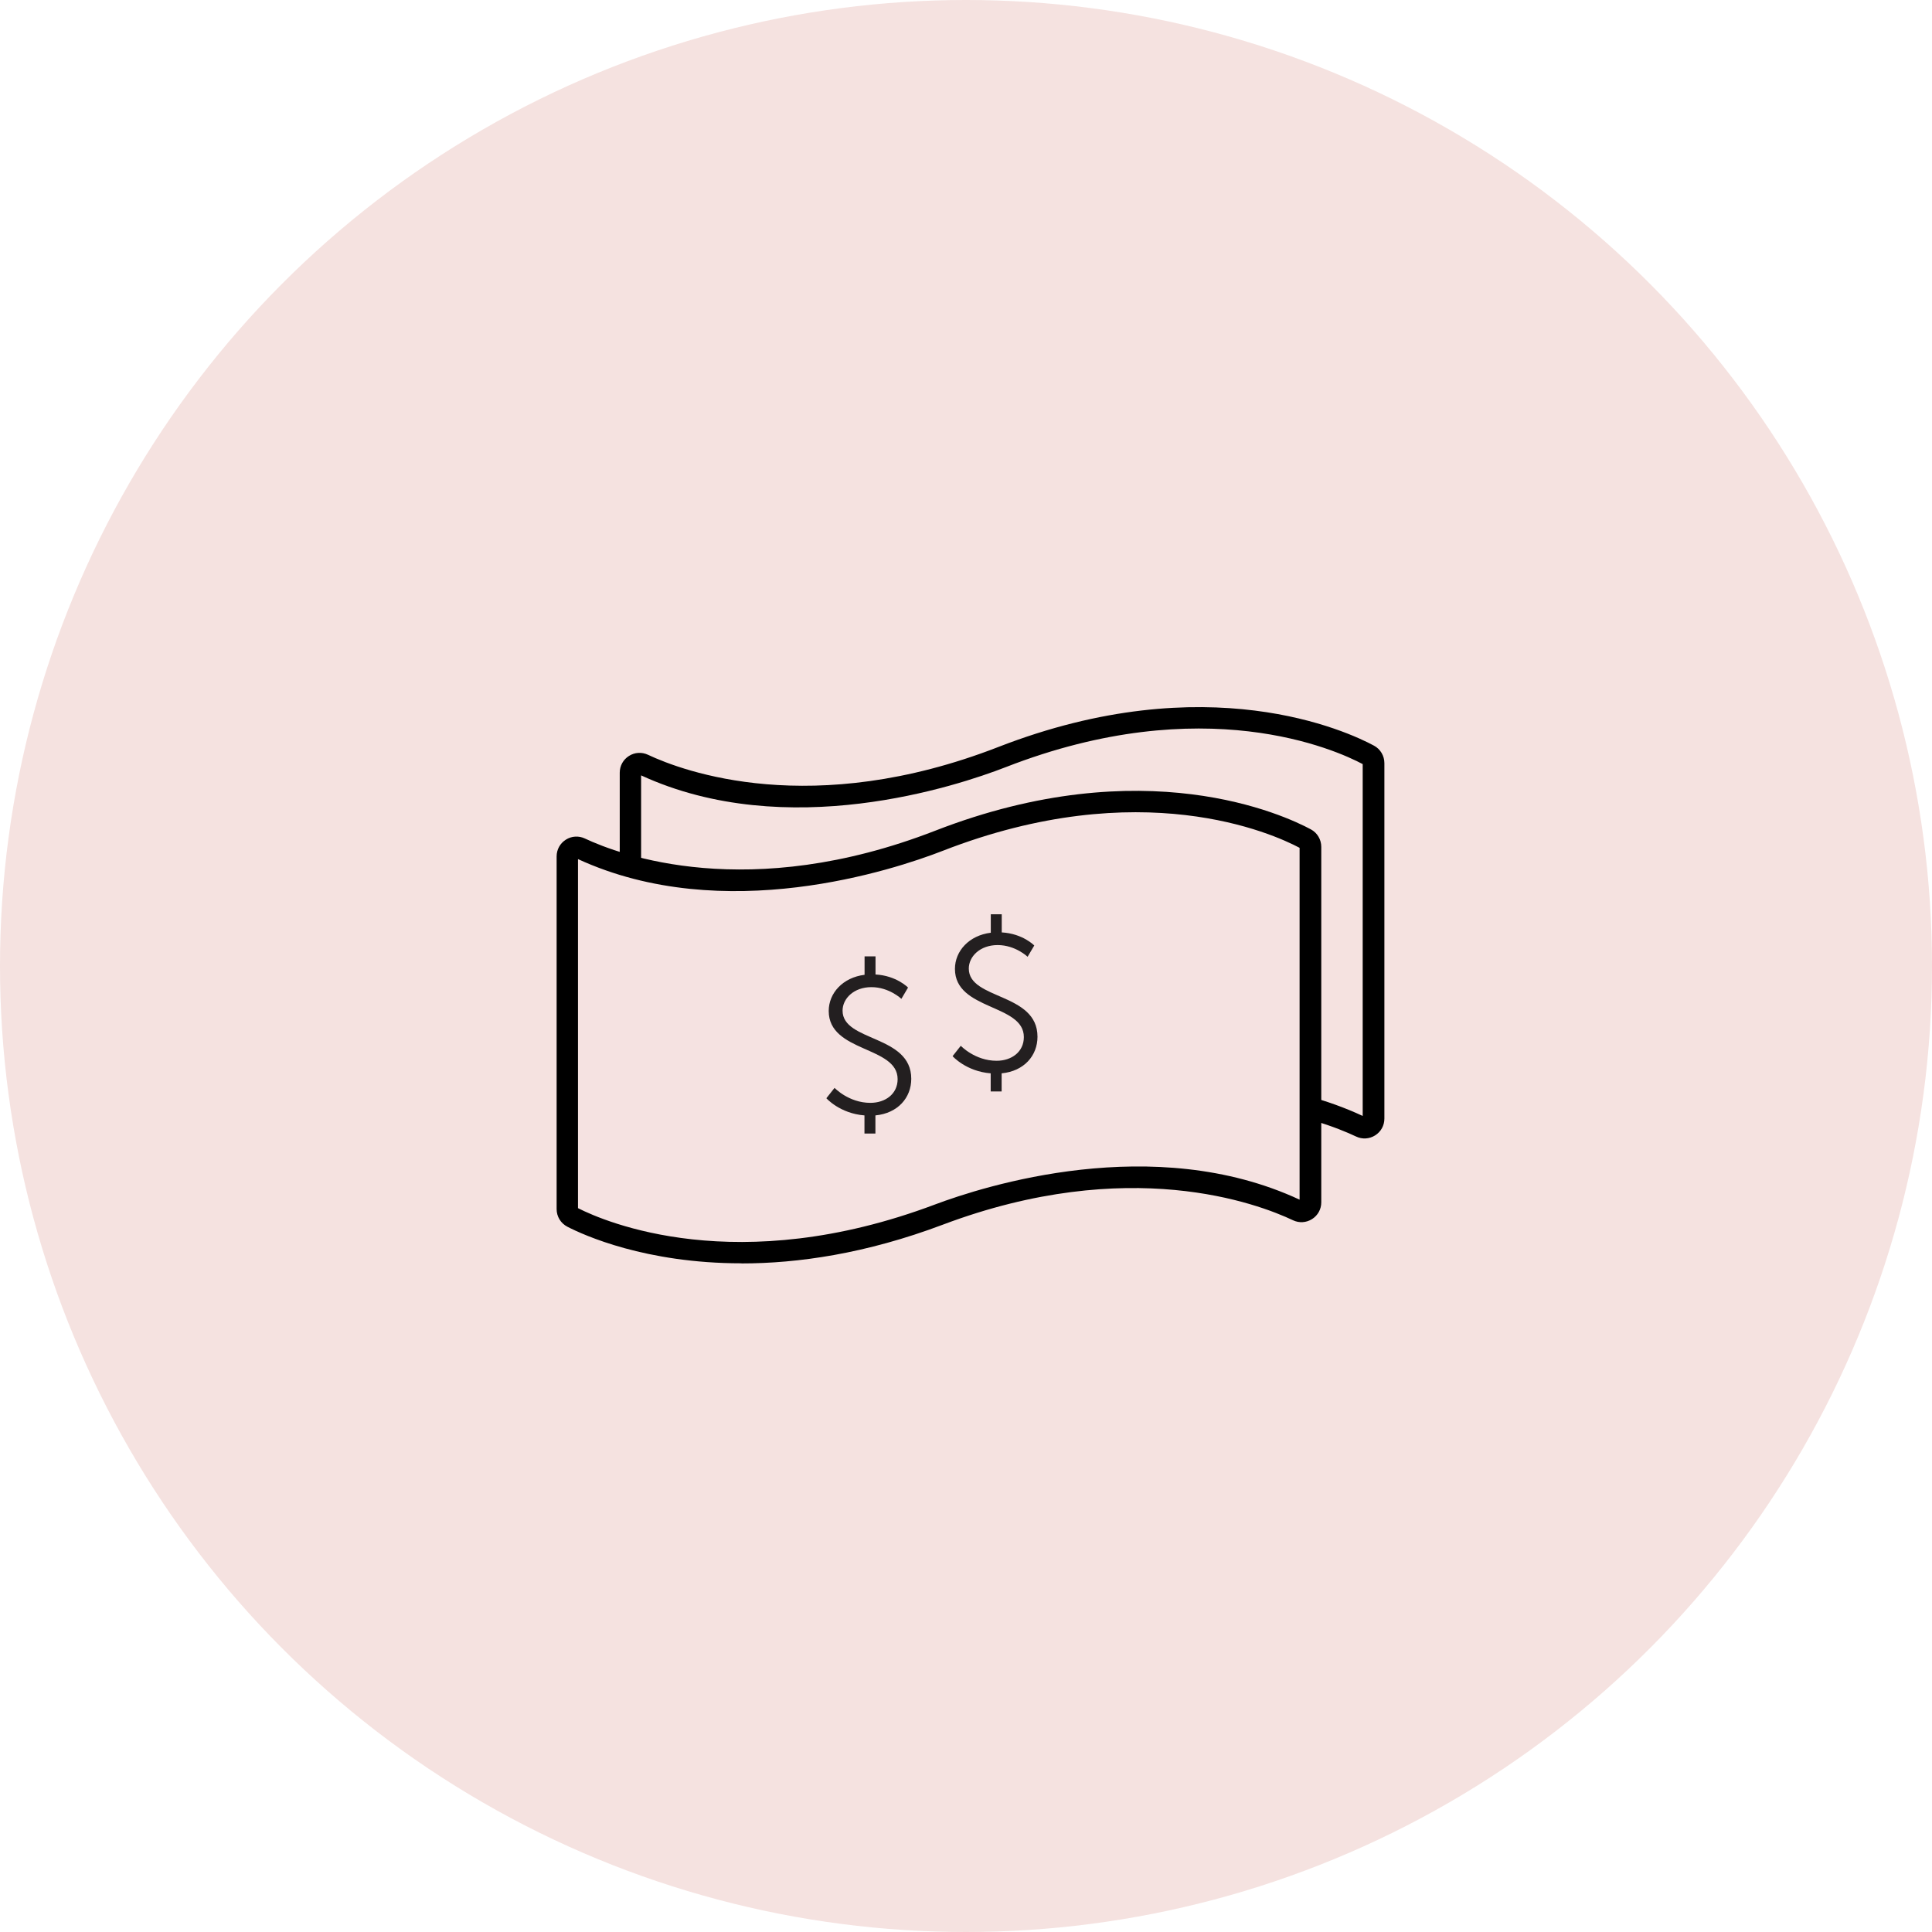 <svg viewBox="0 0 180 180" xmlns="http://www.w3.org/2000/svg"><circle cx="90" cy="90" fill="#f5e2e0" r="90"/><path d="m74.95 109.9c-8.92 0-14.68-2.62-16.21-3.41-.62-.32-1-.95-1-1.64v-32.86c0-.64.32-1.22.86-1.56.53-.34 1.2-.38 1.77-.11 3.27 1.54 15.28 6.02 32.63-.72 19.48-7.58 32.58-1.44 35.01-.13.6.32.97.95.97 1.63v33.12c0 .64-.32 1.22-.86 1.56s-1.2.38-1.77.11c-3.27-1.55-15.29-6.12-32.63.41-7.19 2.71-13.52 3.61-18.75 3.61zm-15.22-5.14c2.5 1.27 14.83 6.6 33.26-.34 4.55-1.71 20.37-6.78 33.97-.45v-32.78c-2.48-1.32-14.8-6.91-33.25.28-4.55 1.77-20.38 7.03-33.98.77v32.53z"/><path d="m52.85 79.79v32.86c0 .32.18.61.46.75 2.51 1.29 15.17 6.9 34.16-.25 17.55-6.61 29.69-2.15 33.41-.38.56.27 1.2-.14 1.2-.77v-33.12c0-.31-.17-.6-.45-.75-2.48-1.34-15.15-7.22-34.17.18-17.56 6.83-29.7 2.45-33.42.7-.56-.26-1.2.15-1.2.77z" fill="#f5e2e1"/><path d="m69.07 117.7c-8.92 0-14.68-2.62-16.21-3.41-.62-.32-1-.95-1-1.64v-32.86c0-.64.32-1.22.86-1.56.53-.34 1.2-.38 1.77-.11 3.27 1.54 15.28 6.02 32.63-.72 19.48-7.58 32.58-1.44 35.01-.13.6.32.97.95.97 1.63v33.12c0 .64-.32 1.22-.86 1.56s-1.2.38-1.77.11c-3.27-1.55-15.29-6.12-32.63.41-7.19 2.71-13.52 3.61-18.75 3.61zm-15.22-5.14c2.5 1.27 14.83 6.6 33.26-.34 4.55-1.71 20.37-6.78 33.97-.45v-32.78c-2.48-1.32-14.8-6.91-33.25.28-4.55 1.77-20.38 7.03-33.98.77v32.53z"/><g fill="#231f20"><path d="m77.75 101.35s1.32 1.4 3.34 1.4c1.4 0 2.54-.83 2.54-2.21 0-3.1-6.42-2.47-6.42-6.35 0-1.67 1.32-3.12 3.34-3.37v-1.72h1.02v1.69c1.96.11 3.03 1.22 3.03 1.22l-.62 1.05s-1.14-1.09-2.79-1.09-2.69 1.07-2.69 2.19c0 2.92 6.4 2.23 6.4 6.35 0 1.76-1.25 3.21-3.34 3.41v1.69h-1.02v-1.69c-2.3-.18-3.55-1.6-3.55-1.6l.76-.96z"/><path d="m89.51 97.43s1.32 1.4 3.34 1.4c1.4 0 2.54-.83 2.54-2.21 0-3.1-6.42-2.47-6.42-6.35 0-1.67 1.32-3.12 3.34-3.37v-1.72h1.02v1.69c1.96.11 3.03 1.22 3.03 1.22l-.62 1.05s-1.14-1.09-2.79-1.09-2.69 1.07-2.69 2.19c0 2.92 6.4 2.23 6.4 6.35 0 1.76-1.25 3.21-3.34 3.41v1.69h-1.02v-1.69c-2.3-.18-3.55-1.6-3.55-1.6l.76-.96z"/></g></svg>